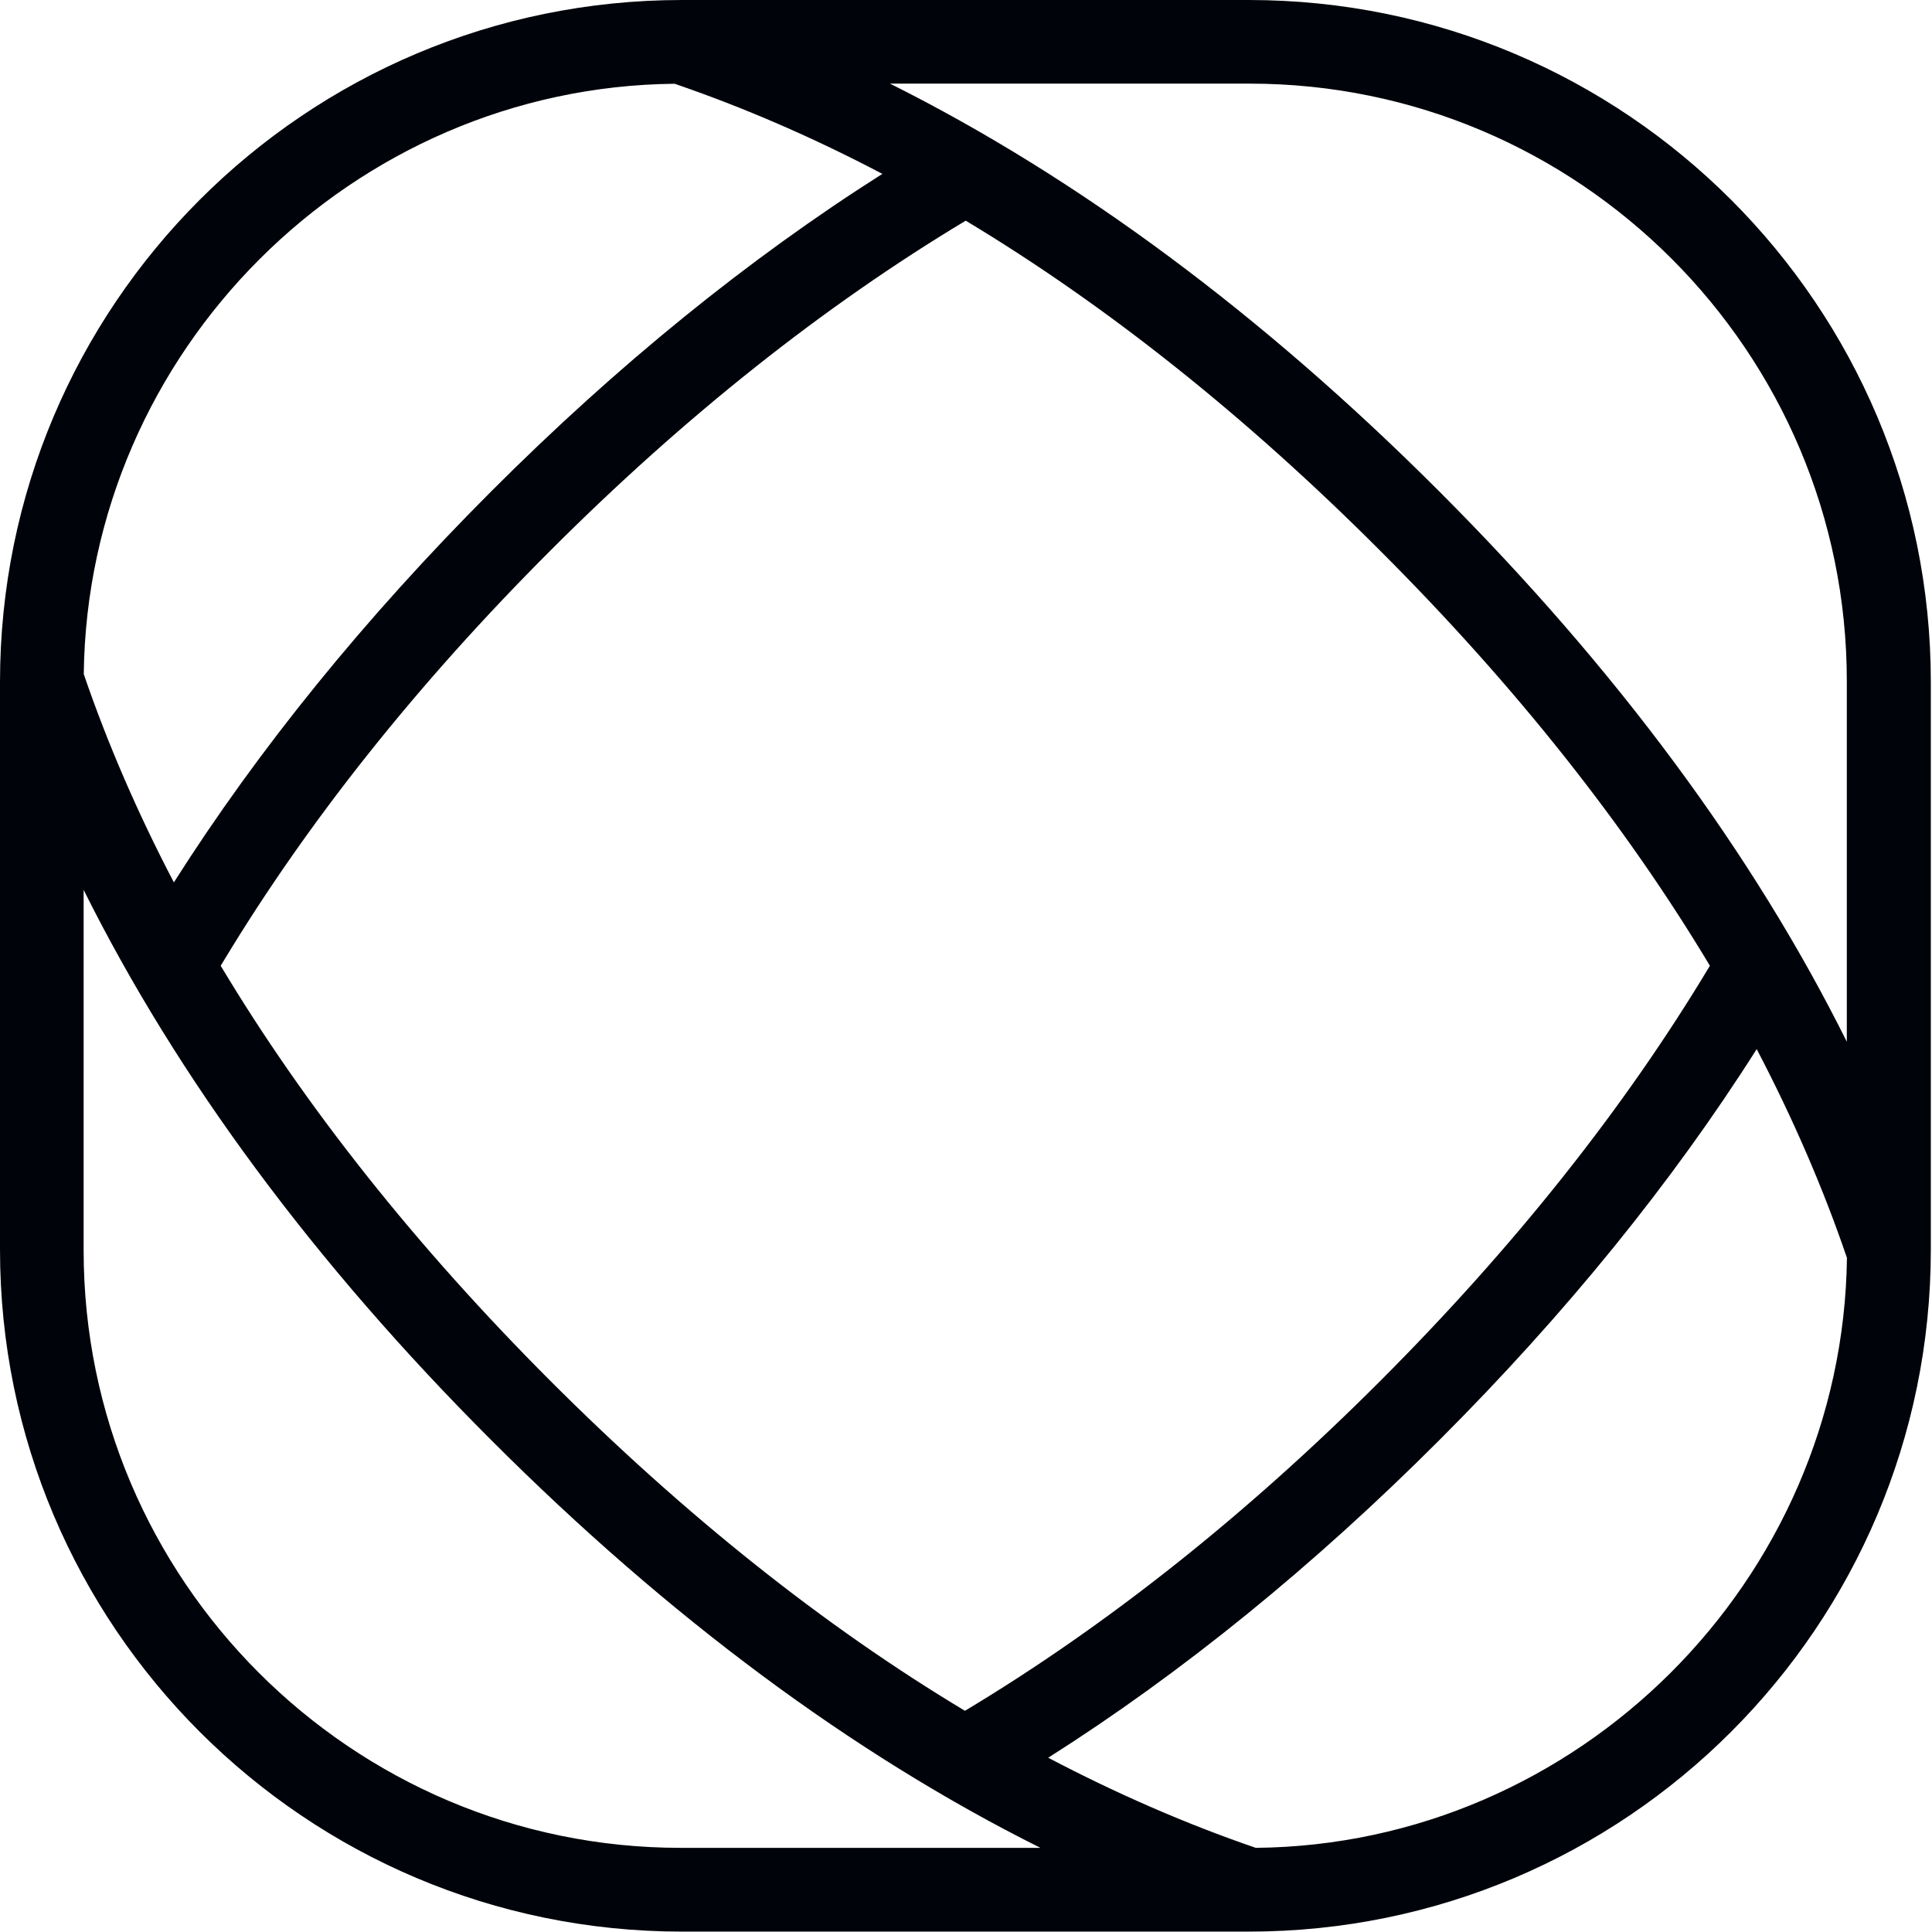<svg version="1.2" xmlns="http://www.w3.org/2000/svg" viewBox="0 0 1490 1490" width="1490" height="1490">
	<title>Bolt-Threads-logo-outline-svg</title>
	<style>
		.s0 { fill: #00040a } 
	</style>
	<g id="Layer">
		<g id="Layer">
			<path id="Layer" fill-rule="evenodd" class="s0" d="m0 526c0-290.5 235.5-526 526-526h437.1c290.5 0 526 235.5 526 526v437.7c0 290.5-235.5 526-526 526h-437.1c-290.5 0-526-235.5-526-526zm64.5 438.3c0 254.1 206.6 460.8 460.5 460.8h277.4c-144.8-72.3-287.2-178-423.6-314.5-136.4-136.4-241.9-279-314.3-424.3zm616-830.2c-53-27.9-106.8-51.2-160.2-69.5-248.8 2.5-452.8 206.3-455.7 455.3 18.3 53.5 41.7 107.5 69.5 160.6 65.3-102.9 147.5-204.2 244.7-301.5 97-97.1 198.4-179.4 301.7-244.9zm64.1 36.2c-109.4 65.7-217.1 151.2-320.2 254.4-101.9 101.9-186.6 208.2-251.7 316l-2.5 4.1c65.1 108.7 150.6 216.4 254.2 320.1 103.7 103.7 211.2 189.4 319.8 254.5 109.5-65.7 217.3-151.3 320.4-254.5 103.2-103.3 188.7-210.9 254.1-320.1-65.1-108.7-150.6-216.5-254.3-320.1-103.6-103.8-211.1-189.3-319.6-254.5zm679.8 799.8c-18.3-53.7-41.7-107.7-69.6-161-65.3 103-147.5 204.3-244.6 301.4-97.1 97.2-198.5 179.6-301.8 245.1 52.9 27.8 106.7 51.2 160.1 69.5 248.6-2.4 452.7-206.1 455.9-455zm-0.1-444.8c0-254.1-206.6-460.8-460.5-460.8h-277.4c144.8 72.4 287.2 178 423.6 314.5 136.4 136.5 242 279.1 314.3 424.4z"/>
		</g>
	</g>
</svg>